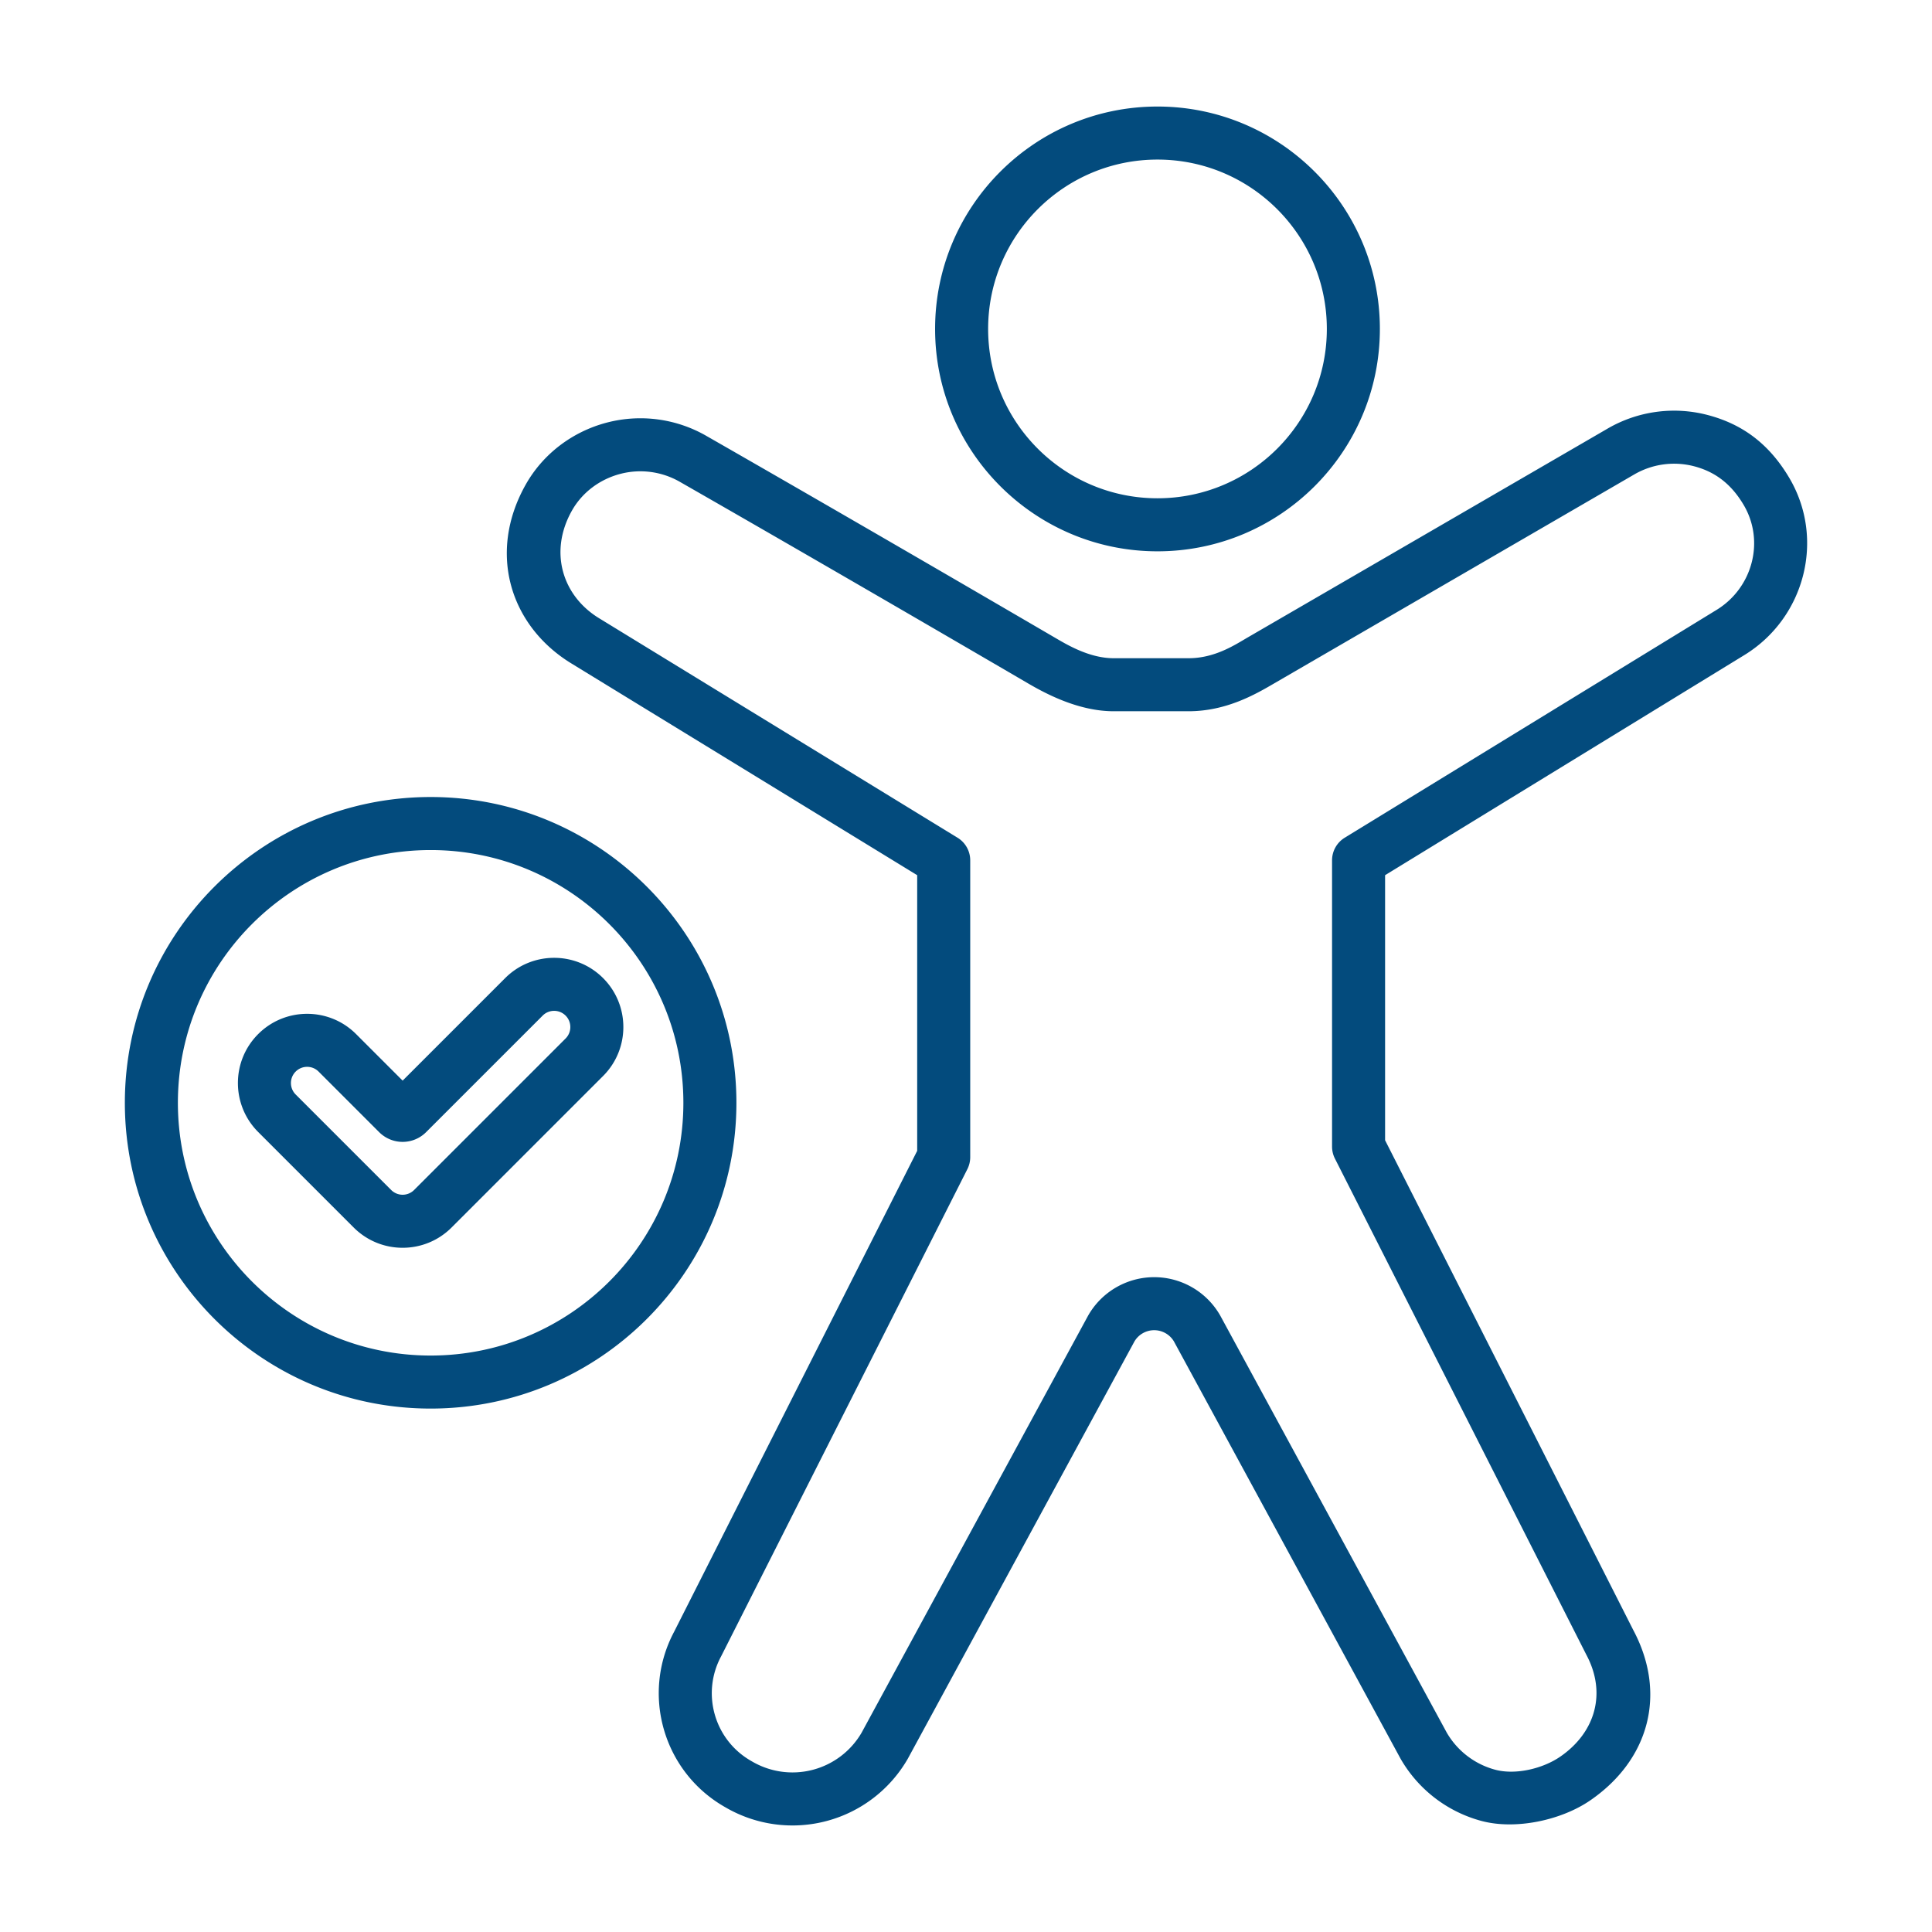<svg xmlns="http://www.w3.org/2000/svg" version="1.1" xmlns:xlink="http://www.w3.org/1999/xlink" width="512" height="512" x="0" y="0" viewBox="0 0 510 510" style="enable-background:new 0 0 512 512" xml:space="preserve" fill-rule="evenodd" class=""><g><path d="M113.676 210.393c44.55 0 80.718 36.169 80.718 80.718s-36.168 80.718-80.718 80.718c-44.549 0-80.717-36.169-80.717-80.718s36.168-80.718 80.717-80.718zm0 14c-36.822 0-66.717 29.895-66.717 66.718 0 36.822 29.895 66.718 66.717 66.718 36.823 0 66.718-29.896 66.718-66.718 0-36.823-29.895-66.718-66.718-66.718zm-7.389 60.865 27.066-27.067c7.133-7.132 18.714-7.132 25.847 0 7.133 7.133 7.133 18.715 0 25.847l-39.99 39.99c-7.137 7.138-18.709 7.138-25.847 0l-25.21-25.21c-7.133-7.133-7.133-18.714 0-25.847s18.714-7.133 25.847 0zm-28.235 3.66 25.211 25.211a4.277 4.277 0 0 0 6.048 0l39.99-39.99c1.669-1.669 1.669-4.379 0-6.048s-4.379-1.669-6.048 0l-30.773 30.772a8.758 8.758 0 0 1-12.387 0L84.1 282.87c-1.669-1.669-4.379-1.669-6.048 0s-1.669 4.379 0 6.048zm200.379-120.617c3.31 1.933 9.164 5.453 15.568 5.453h19.739c6.919 0 12.167-3.466 15.578-5.459l.018-.01 94.969-55.108a34.919 34.919 0 0 1 26.567-3.603c8.928 2.368 16.005 7.405 21.424 16.525 9.583 16.128 4.166 37.024-11.83 46.824l-94.835 58.104V301s65.535 129.333 65.52 129.306c8.894 16.718 4.274 34.171-11.325 44.925-7.674 5.291-19.75 7.866-28.754 5.454a35.101 35.101 0 0 1-21.311-16.353l-.089-.159-59.788-110.081a6.063 6.063 0 0 0-10.417.014L239.69 464.164c-.029.053-.058.106-.089.159a35.11 35.11 0 0 1-47.958 12.85l-.461-.266c-16.107-9.299-21.962-29.674-13.263-46.101l64.196-127.013v-72.765l-91.306-55.908c-16.131-9.876-22.204-29.125-12.046-47.176 4.569-8.119 12.322-13.973 21.326-16.362a34.924 34.924 0 0 1 26.531 3.575c1.058.605 36.539 20.876 91.811 53.144zm-7.058 12.091c-56.049-32.722-91.72-53.091-91.72-53.091l-.058-.034a20.928 20.928 0 0 0-15.915-2.154c-5.357 1.422-9.998 4.867-12.716 9.696-6.105 10.848-2.538 22.436 7.156 28.372l94.651 57.956a7 7 0 0 1 3.344 5.969v78.356a7.007 7.007 0 0 1-.752 3.157l-64.98 128.563a3.347 3.347 0 0 1-.069.133c-5.207 9.78-1.728 21.927 7.868 27.468l.461.266a21.108 21.108 0 0 0 28.792-7.654l59.78-110.067a20.061 20.061 0 0 1 34.925 0l59.799 110.099a21.1 21.1 0 0 0 12.755 9.735c5.392 1.445 12.588-.289 17.184-3.457 9.335-6.436 12.232-16.848 6.896-26.853a5.293 5.293 0 0 1-.067-.13l-66.322-130.885a7.001 7.001 0 0 1-.756-3.164v-75.567a7.001 7.001 0 0 1 3.343-5.968l98.178-60.152c9.483-5.811 12.79-18.174 7.109-27.735-3.299-5.552-7.542-8.703-12.977-10.145a20.922 20.922 0 0 0-15.916 2.159l-.019.011-94.978 55.113c-4.92 2.875-12.656 7.365-22.631 7.365h-19.739c-9.238 0-17.852-4.575-22.626-7.362zm34.173-152.269c32.4 0 58.705 26.305 58.705 58.705s-26.305 58.705-58.705 58.705-58.705-26.305-58.705-58.705 26.305-58.705 58.705-58.705zm0 14c-24.674 0-44.705 20.032-44.705 44.705s20.031 44.705 44.705 44.705c24.673 0 44.705-20.032 44.705-44.705s-20.032-44.705-44.705-44.705z" fill="#034b7d" opacity="1" data-original="#000000" class=""></path></g></svg>